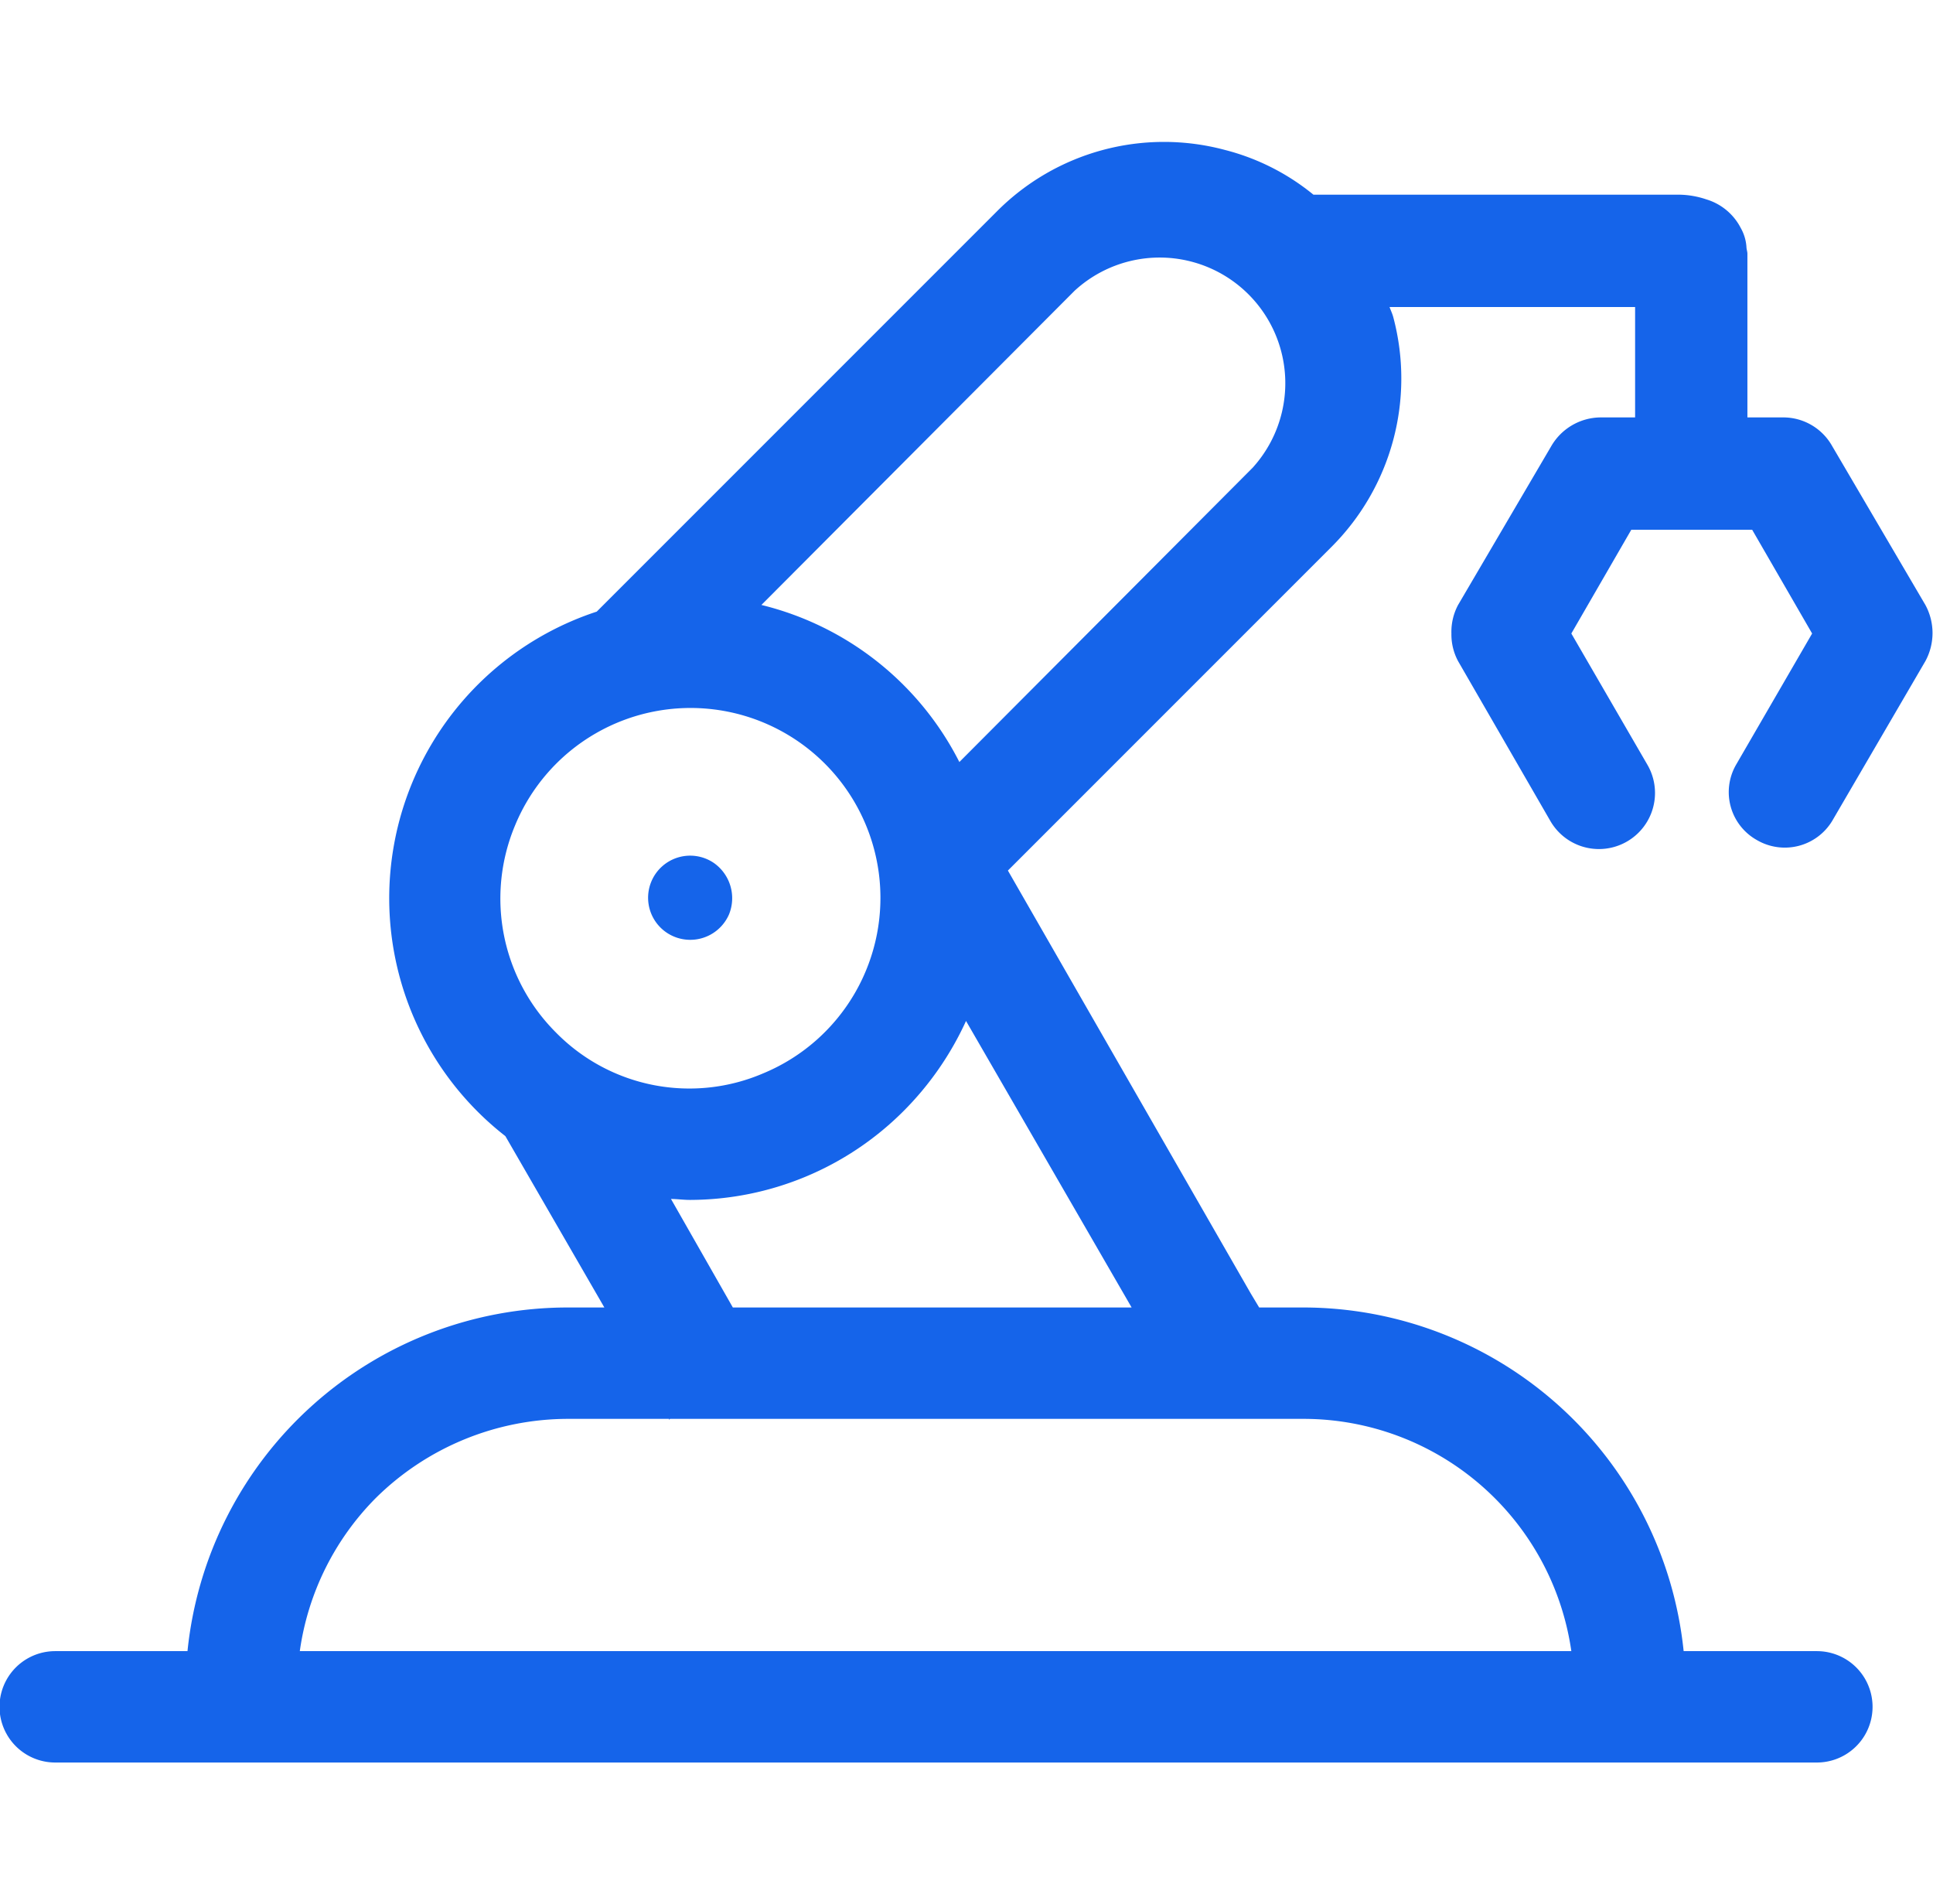 <svg xmlns="http://www.w3.org/2000/svg" width="20.31" height="20" viewBox="0 0 20.31 20">
  <defs>
    <style>
      .cls-1 {
        fill: #1564ea;
        fill-rule: evenodd;
      }
    </style>
  </defs>
  <path id="形状_612" data-name="形状 612" class="cls-1" d="M1643.65,2816.31a0.582,0.582,0,0,0,.79-0.2l0.98-1.68a0.618,0.618,0,0,0,0-.59l-0.98-1.67a0.589,0.589,0,0,0-.5-0.3h-0.39v-1.72c0-.02-0.01-0.05-0.01-0.07a0.466,0.466,0,0,0-.06-0.2,0.6,0.6,0,0,0-.36-0.3,0.929,0.929,0,0,0-.29-0.05h-3.84a2.408,2.408,0,0,0-.93-0.47,2.476,2.476,0,0,0-2.4.65l-4.2,4.2a3.169,3.169,0,0,0-.96,5.51l1.04,1.8h-0.38a4.017,4.017,0,0,0-4,3.61h-1.39a0.585,0.585,0,1,0,0,1.17h18.51a0.585,0.585,0,0,0,0-1.17h-1.4a4.021,4.021,0,0,0-3.99-3.61h-0.47l-0.09-.15-2.55-4.44,3.4-3.4a2.5,2.5,0,0,0,.65-2.41c-0.01-.04-0.03-0.08-0.04-0.11h2.58v1.16H1642a0.605,0.605,0,0,0-.51.3l-0.98,1.67a0.6,0.6,0,0,0-.07.3,0.592,0.592,0,0,0,.07.29l0.97,1.68a0.589,0.589,0,0,0,1.02-.59l-0.8-1.38,0.63-1.09h1.27l0.63,1.09-0.8,1.38A0.577,0.577,0,0,0,1643.65,2816.31Zm-13.05-.15a1.995,1.995,0,1,1,2.61,2.6,1.965,1.965,0,0,1-2.18-.43A1.988,1.988,0,0,1,1630.6,2816.16Zm11.1,8.67h-13.36a2.842,2.842,0,0,1,.8-1.61,2.878,2.878,0,0,1,2.02-.83h1.06v0.01l0.01-.01h6.66A2.844,2.844,0,0,1,1641.7,2824.83Zm-8.81-3.61-0.65-1.14c0.06,0,.13.01,0.2,0.01a3.18,3.18,0,0,0,2.24-.93,3.246,3.246,0,0,0,.66-0.95l1.74,3.01h-4.19Zm5.46-8.82-3.08,3.09a3.179,3.179,0,0,0-2.08-1.65l3.29-3.3A1.32,1.32,0,0,1,1638.35,2812.4Zm-5.99,4.95a0.444,0.444,0,0,0,.49-0.26,0.452,0.452,0,0,0-.16-0.54A0.442,0.442,0,1,0,1632.36,2817.35Z" transform="translate(-1625.19 -2807.485)"/>
</svg>
